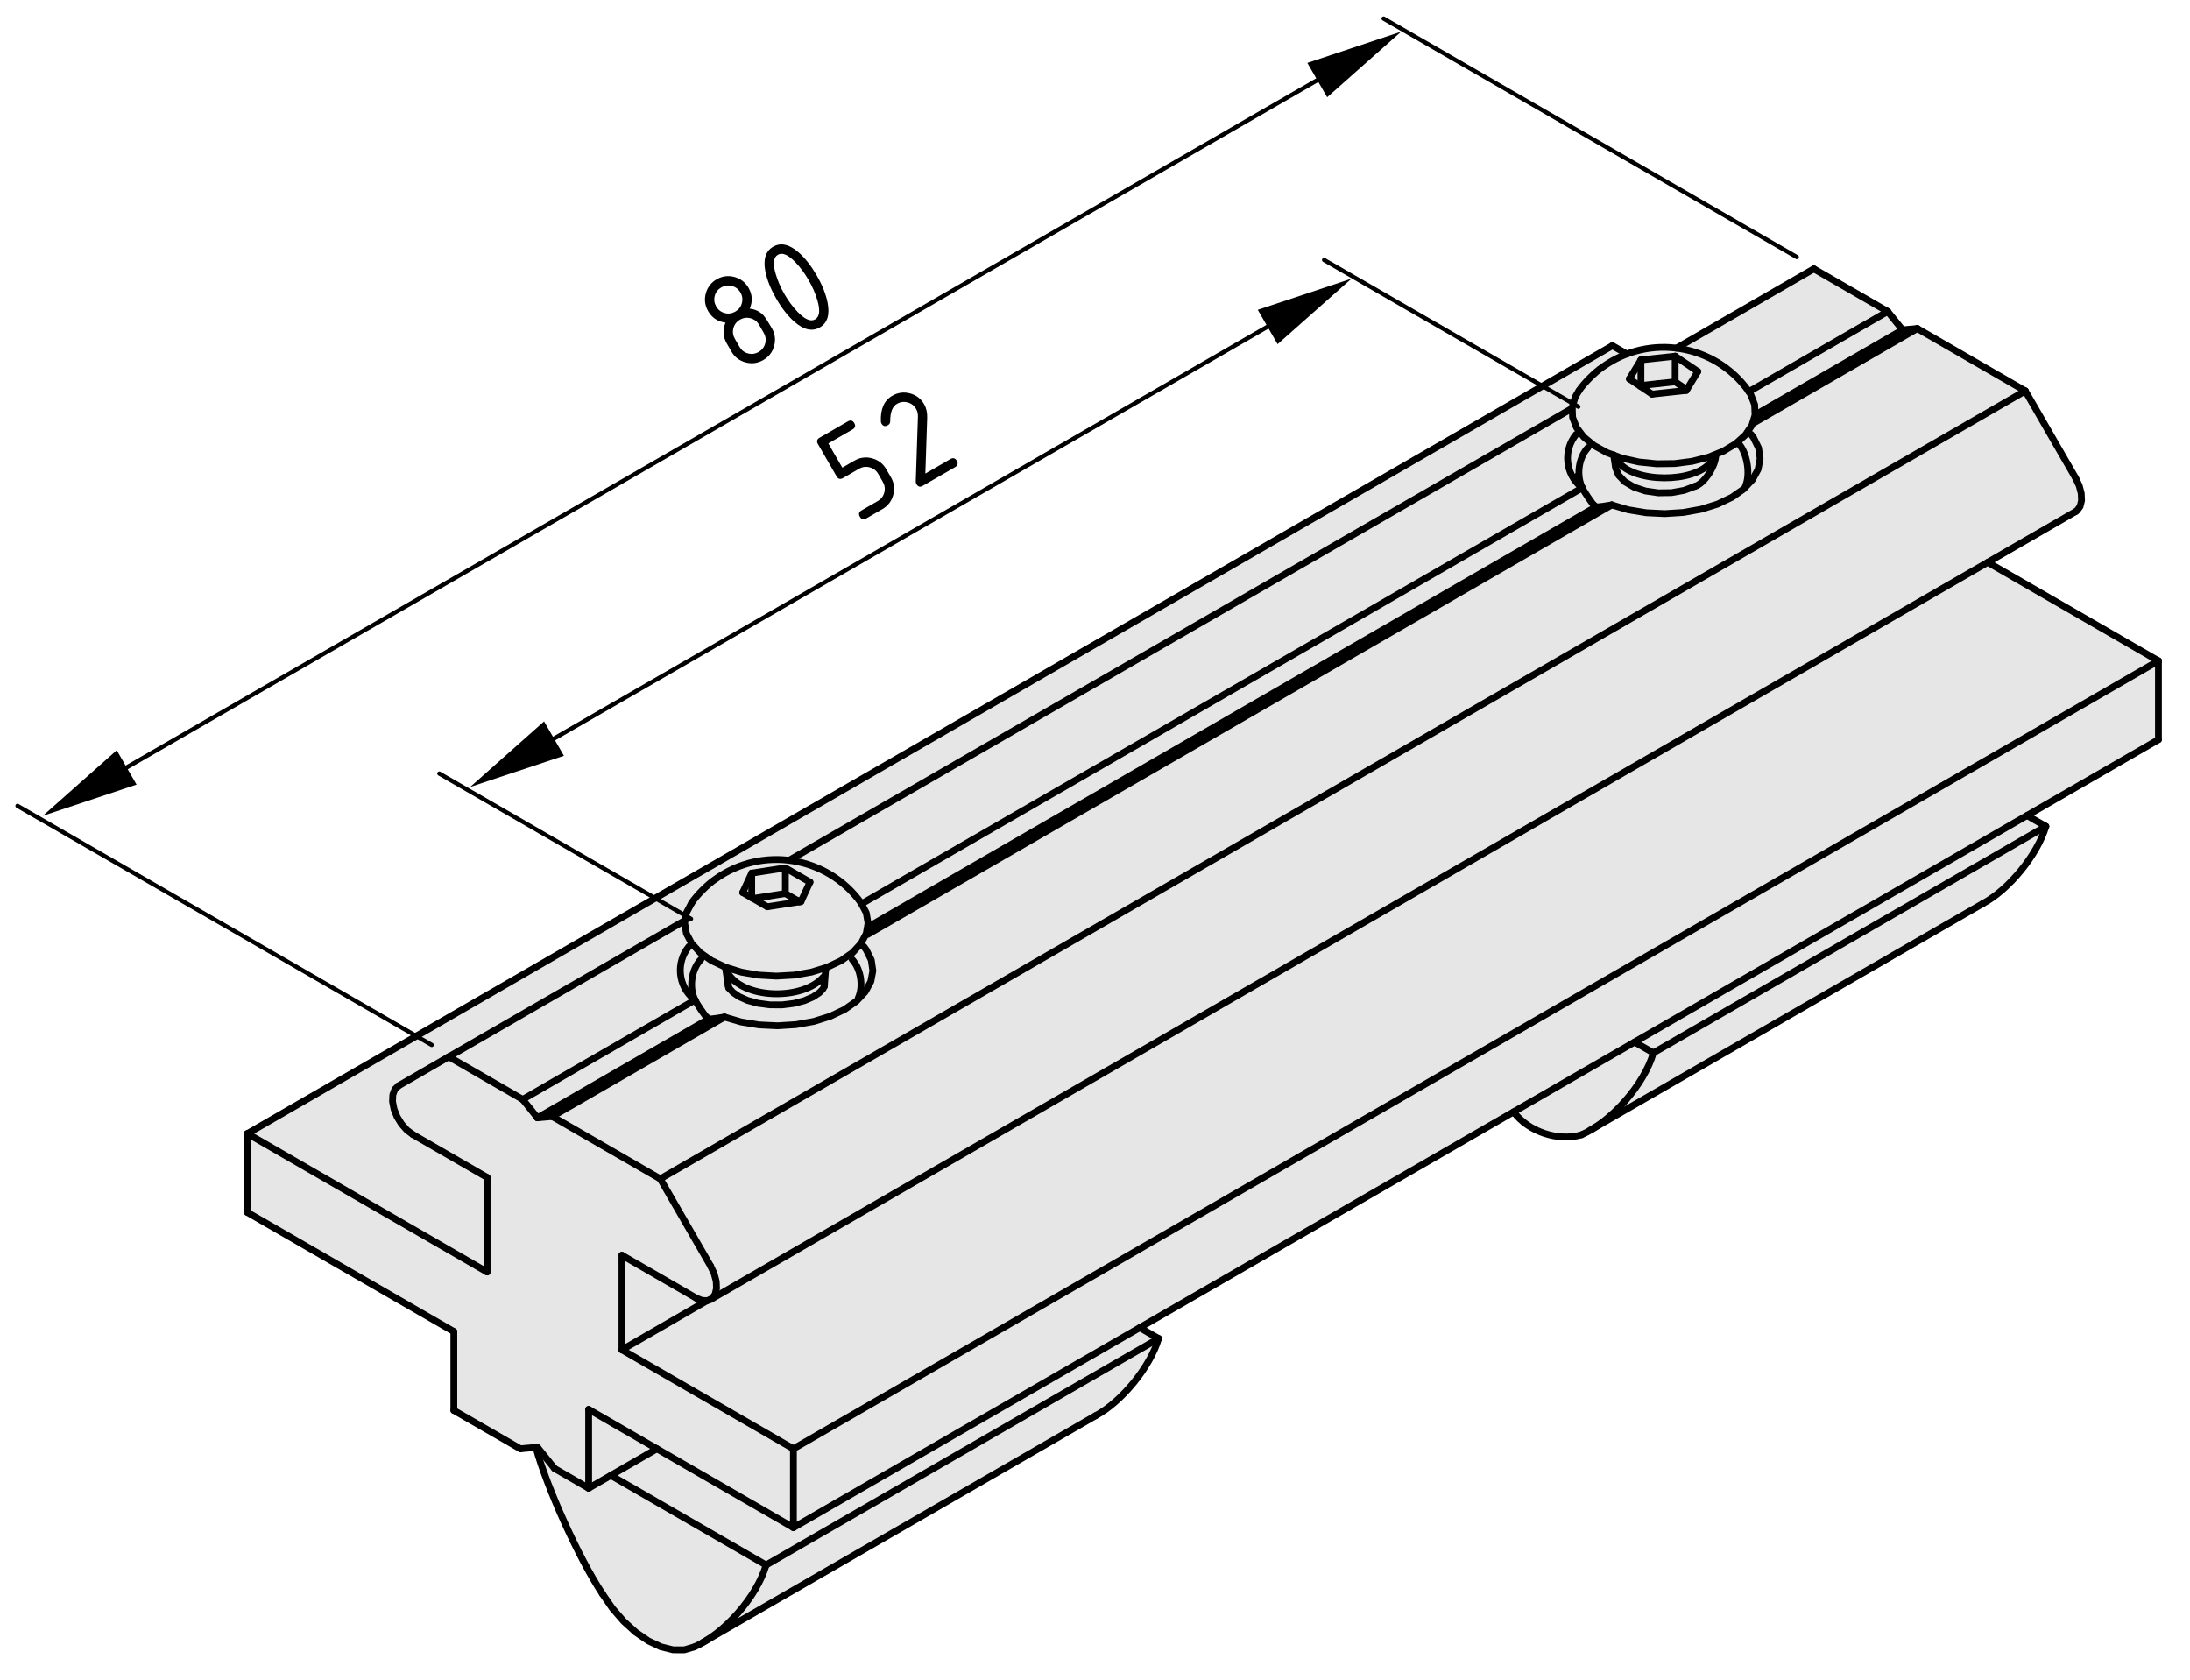 <?xml version="1.0" encoding="utf-8"?>
<!-- Generator: Adobe Illustrator 26.3.1, SVG Export Plug-In . SVG Version: 6.00 Build 0)  -->
<svg version="1.1" xmlns="http://www.w3.org/2000/svg" xmlns:xlink="http://www.w3.org/1999/xlink" x="0px" y="0px"
	 viewBox="0 0 128.673 98.716" style="enable-background:new 0 0 128.673 98.716;" xml:space="preserve">
<style type="text/css">
	.st0{fill:#E6E6E6;}
	.st1{fill:none;stroke:#000000;stroke-width:0.4;stroke-linecap:round;stroke-linejoin:round;}
	.st2{fill:none;stroke:#000000;stroke-width:0.25;stroke-linecap:round;stroke-linejoin:round;}
</style>
<g id="Graufläche">
	<path class="st0" d="M107.481,16.32l-0.953-0.547l-7.875,4.687l-2.297,0.031l-0.781,0.344
		l-0.828-0.562L14.575,66.601l-0.078,4.672l12.187,7.031v4.562l3.781,2.344
		l1.047-0.078l0.359,1.266c0,0,0.781,1.688,0.766,1.734
		c-0.016,0.047,0.828,1.984,0.828,1.984l0.922,1.859l0.953,1.672l1.047,1.266
		c0,0,1.188,1.234,1.25,1.297s1.281,0.578,1.281,0.578l1.125,0.109l1.422-0.391
		l2.094-1.312l21.547-12.438l1.406-1.328l0.797-1.156l0.688-1.172l0.016-0.391
		l-0.438-0.359l-0.547-0.359l21.906-12.703l0.312,0.453l0.516,0.453l0.891,0.5
		l1.063,0.047l1.094-0.078l0.75-0.406l2.359-1.359l21.172-12.125l0.953-0.812
		l0.75-0.734l0.625-0.875c0,0,0.422-0.797,0.422-0.875c0-0.078,0.125-0.766,0.125-0.766
		l-0.344-0.531l-0.547-0.281l7.781-4.5l-0.109-4.656l-9.906-5.688l4.766-2.797
		l0.531-0.375l0.125-0.375l0.062-0.484l-0.109-0.531l-1.313-2.172l-1.891-3.359l-6.375-3.719
		l-1.062-0.031l-0.719-0.969L107.481,16.32z"/>
</g>
<g id="Kontur">
	<g id="BLOCK_x5F_RECORD_2_">
		<g id="ARC">
			<path class="st1" d="M50.588,53.052c-1.98-2.747-5.813-3.369-8.56-1.389
				c-0.438,0.289-1.099,0.95-1.388,1.389"/>
		</g>
		<g id="ARC_1_">
			<path class="st1" d="M102.719,22.957c-1.98-2.747-5.812-3.369-8.56-1.388
				c-0.438,0.289-1.1,0.95-1.389,1.388"/>
		</g>
		<g id="LINE_8_">
			<line class="st1" x1="41.308" y1="96.501" x2="64.366" y2="83.191"/>
		</g>
		<g id="LINE_9_">
			<line class="st1" x1="93.439" y1="66.407" x2="116.498" y2="53.096"/>
		</g>
		<g id="LWPOLYLINE">
			<polyline class="st1" points="48.404,57.712 48.447,57.839 48.434,57.959 48.346,58.121 
				48.137,58.336 47.763,58.584 47.255,58.801 46.639,58.962 45.949,59.048 
				45.233,59.045 44.539,58.953 43.919,58.783 43.416,58.557 43.062,58.311 
				42.862,58.092 42.788,57.94 42.781,57.834 42.806,57.766 			"/>
		</g>
		<g id="ARC_2_">
			<path class="st1" d="M41.186,56.369c-0.577,0.611-0.721,1.697-0.324,2.438"/>
		</g>
		<g id="LINE_10_">
			<line class="st1" x1="41.516" y1="59.766" x2="41.66" y2="59.888"/>
		</g>
		<g id="ARC_3_">
			<path class="st1" d="M50.43,58.637c0.312-0.69,0.151-1.698-0.361-2.258"/>
		</g>
		<g id="ARC_4_">
			<path class="st1" d="M93.296,26.304c-0.561,0.608-0.695,1.68-0.302,2.408"/>
		</g>
		<g id="LINE_11_">
			<line class="st1" x1="93.647" y1="29.671" x2="93.792" y2="29.793"/>
		</g>
		<g id="ARC_5_">
			<path class="st1" d="M102.561,28.543c0.29-0.674,0.099-1.883-0.377-2.442"/>
		</g>
		<g id="LINE_12_">
			<line class="st1" x1="41.753" y1="76.36" x2="121.955" y2="30.06"/>
		</g>
		<g id="LWPOLYLINE_2_">
			<polyline class="st1" points="40.64,53.052 40.636,53.057 40.33,53.64 40.227,54.247 
				40.33,54.854 40.636,55.437 41.134,55.975 41.804,56.446 42.621,56.833 
				43.552,57.121 44.563,57.297 45.614,57.357 46.665,57.297 47.676,57.121 
				48.607,56.833 49.423,56.446 50.094,55.975 50.591,55.437 50.898,54.854 
				51.002,54.247 50.898,53.64 50.591,53.057 50.588,53.052 			"/>
		</g>
		<g id="LINE_13_">
			<line class="st1" x1="44.167" y1="51.304" x2="46.144" y2="50.999"/>
		</g>
		<g id="LINE_14_">
			<line class="st1" x1="43.637" y1="52.446" x2="44.167" y2="51.304"/>
		</g>
		<g id="LINE_15_">
			<line class="st1" x1="45.085" y1="53.281" x2="43.637" y2="52.446"/>
		</g>
		<g id="LINE_16_">
			<line class="st1" x1="47.061" y1="52.975" x2="45.085" y2="53.281"/>
		</g>
		<g id="LINE_17_">
			<line class="st1" x1="47.591" y1="51.834" x2="47.061" y2="52.975"/>
		</g>
		<g id="LINE_18_">
			<line class="st1" x1="46.144" y1="50.999" x2="47.591" y2="51.834"/>
		</g>
		<g id="LINE_19_">
			<line class="st1" x1="46.974" y1="52.989" x2="46.867" y2="52.921"/>
		</g>
		<g id="LINE_20_">
			<line class="st1" x1="44.167" y1="52.751" x2="44.167" y2="51.304"/>
		</g>
		<g id="ARC_6_">
			<path class="st1" d="M42.731,57.117c0.875,1.609,4.422,1.688,5.641,0.297"/>
		</g>
		<g id="LINE_21_">
			<line class="st1" x1="46.144" y1="52.503" x2="46.144" y2="50.999"/>
		</g>
		<g id="LINE_22_">
			<line class="st1" x1="46.867" y1="52.921" x2="46.982" y2="52.988"/>
		</g>
		<g id="LINE_23_">
			<line class="st1" x1="46.144" y1="52.503" x2="46.867" y2="52.921"/>
		</g>
		<g id="LINE_24_">
			<line class="st1" x1="45.155" y1="52.657" x2="46.144" y2="52.503"/>
		</g>
		<g id="LINE_25_">
			<line class="st1" x1="44.246" y1="52.797" x2="45.155" y2="52.657"/>
		</g>
		<g id="LWPOLYLINE_4_">
			<polyline class="st1" points="92.771,22.957 92.556,23.315 92.374,23.916 92.397,24.525 
				92.626,25.12 93.05,25.678 93.657,26.178 94.42,26.599 95.311,26.927 
				96.296,27.147 97.336,27.253 98.391,27.24 99.422,27.108 100.389,26.862 
				101.254,26.512 101.984,26.072 102.551,25.558 102.934,24.989 103.118,24.389 
				103.094,23.779 102.866,23.184 102.719,22.957 			"/>
		</g>
		<g id="LINE_28_">
			<line class="st1" x1="96.413" y1="21.148" x2="98.424" y2="20.931"/>
		</g>
		<g id="LINE_29_">
			<line class="st1" x1="95.734" y1="22.263" x2="96.413" y2="21.148"/>
		</g>
		<g id="LINE_30_">
			<line class="st1" x1="97.067" y1="23.16" x2="95.734" y2="22.263"/>
		</g>
		<g id="LINE_31_">
			<line class="st1" x1="99.078" y1="22.942" x2="97.067" y2="23.16"/>
		</g>
		<g id="LINE_32_">
			<line class="st1" x1="99.756" y1="21.827" x2="99.078" y2="22.942"/>
		</g>
		<g id="LINE_33_">
			<line class="st1" x1="98.424" y1="20.931" x2="99.756" y2="21.827"/>
		</g>
		<g id="ARC_9_">
			<path class="st1" d="M95.059,27.117c0.953,1.281,4.484,1.266,5.438,0.062"/>
		</g>
		<g id="LINE_34_">
			<line class="st1" x1="96.413" y1="22.654" x2="96.413" y2="21.148"/>
		</g>
		<g id="LINE_35_">
			<line class="st1" x1="96.384" y1="22.701" x2="96.413" y2="22.654"/>
		</g>
		<g id="ARC_10_">
			<path class="st1" d="M99.592,28.575c0.562-0.158,1.233-1.249,1.217-1.833"/>
		</g>
		<g id="LWPOLYLINE_6_">
			<polyline class="st1" points="94.809,26.726 94.922,27.487 95.099,27.921 95.472,28.311 
				96.014,28.629 96.684,28.851 97.433,28.959 98.205,28.948 98.943,28.816 
				99.592,28.575 			"/>
		</g>
		<g id="LINE_36_">
			<line class="st1" x1="98.424" y1="22.436" x2="98.424" y2="20.931"/>
		</g>
		<g id="LINE_37_">
			<line class="st1" x1="99.09" y1="22.884" x2="99.106" y2="22.895"/>
		</g>
		<g id="LINE_38_">
			<line class="st1" x1="98.424" y1="22.436" x2="99.09" y2="22.884"/>
		</g>
		<g id="LINE_39_">
			<line class="st1" x1="97.419" y1="22.544" x2="98.424" y2="22.436"/>
		</g>
		<g id="LINE_40_">
			<line class="st1" x1="96.413" y1="22.654" x2="97.419" y2="22.544"/>
		</g>
		<g id="ARC_11_">
			<path class="st1" d="M40.794,96.773c1.767-0.771,3.684-2.957,4.218-4.811"/>
		</g>
		<g id="LINE_42_">
			<line class="st1" x1="45.012" y1="91.962" x2="68.071" y2="78.652"/>
		</g>
		<g id="ARC_12_">
			<path class="st1" d="M64.366,83.191c1.528-0.805,3.223-2.881,3.705-4.539"/>
		</g>
		<g id="ARC_13_">
			<path class="st1" d="M31.488,85.051c0.653,2.396,2.534,6.536,3.909,8.605"/>
		</g>
		<g id="LINE_43_">
			<line class="st1" x1="35.889" y1="86.696" x2="45.012" y2="91.962"/>
		</g>
		<g id="LWPOLYLINE_8_">
			<polyline class="st1" points="35.397,93.657 35.986,94.511 36.648,95.273 37.359,95.917 
				38.095,96.42 38.831,96.767 39.542,96.944 40.204,96.946 40.794,96.773 			"/>
		</g>
		<g id="LINE_44_">
			<line class="st1" x1="68.071" y1="78.652" x2="66.966" y2="78.014"/>
		</g>
		<g id="ARC_14_">
			<path class="st1" d="M92.925,66.678c1.767-0.771,3.684-2.957,4.219-4.811"/>
		</g>
		<g id="LINE_45_">
			<line class="st1" x1="97.144" y1="61.868" x2="120.202" y2="48.557"/>
		</g>
		<g id="ARC_15_">
			<path class="st1" d="M116.498,53.096c1.528-0.805,3.222-2.881,3.704-4.539"/>
		</g>
		<g id="LINE_46_">
			<line class="st1" x1="96.04" y1="61.23" x2="97.144" y2="61.868"/>
		</g>
		<g id="ARC_16_">
			<path class="st1" d="M88.934,65.333c0.842,1.159,2.618,1.759,3.991,1.346"/>
		</g>
		<g id="LINE_47_">
			<line class="st1" x1="120.202" y1="48.557" x2="119.097" y2="47.919"/>
		</g>
		<g id="LINE_48_">
			<line class="st1" x1="32.447" y1="65.606" x2="38.794" y2="69.27"/>
		</g>
		<g id="LINE_49_">
			<line class="st1" x1="38.794" y1="69.27" x2="41.753" y2="74.395"/>
		</g>
		<g id="LWPOLYLINE_9_">
			<polyline class="st1" points="41.753,74.395 41.963,74.843 42.082,75.296 42.099,75.713 
				42.014,76.059 41.832,76.304 41.57,76.427 41.252,76.417 40.902,76.275 			"/>
		</g>
		<g id="LINE_50_">
			<line class="st1" x1="40.902" y1="76.275" x2="36.541" y2="73.757"/>
		</g>
		<g id="LINE_51_">
			<line class="st1" x1="36.541" y1="73.757" x2="36.541" y2="79.315"/>
		</g>
		<g id="LINE_52_">
			<line class="st1" x1="36.541" y1="79.315" x2="46.617" y2="85.131"/>
		</g>
		<g id="LINE_53_">
			<line class="st1" x1="46.617" y1="85.131" x2="46.617" y2="89.762"/>
		</g>
		<g id="LINE_54_">
			<line class="st1" x1="46.617" y1="89.762" x2="34.586" y2="82.817"/>
		</g>
		<g id="LINE_55_">
			<line class="st1" x1="34.586" y1="82.817" x2="34.586" y2="87.448"/>
		</g>
		<g id="LINE_56_">
			<line class="st1" x1="34.586" y1="87.448" x2="32.581" y2="86.29"/>
		</g>
		<g id="LINE_57_">
			<line class="st1" x1="32.581" y1="86.29" x2="31.579" y2="85.042"/>
		</g>
		<g id="LINE_58_">
			<line class="st1" x1="31.579" y1="85.042" x2="30.576" y2="85.132"/>
		</g>
		<g id="LINE_59_">
			<line class="st1" x1="30.576" y1="85.132" x2="26.666" y2="82.876"/>
		</g>
		<g id="LINE_60_">
			<line class="st1" x1="26.666" y1="82.876" x2="26.666" y2="78.245"/>
		</g>
		<g id="LINE_61_">
			<line class="st1" x1="26.666" y1="78.245" x2="14.536" y2="71.242"/>
		</g>
		<g id="LINE_62_">
			<line class="st1" x1="14.536" y1="71.242" x2="14.536" y2="66.611"/>
		</g>
		<g id="LINE_63_">
			<line class="st1" x1="14.536" y1="66.611" x2="28.621" y2="74.743"/>
		</g>
		<g id="LINE_64_">
			<line class="st1" x1="28.621" y1="74.743" x2="28.621" y2="69.186"/>
		</g>
		<g id="LINE_65_">
			<line class="st1" x1="28.621" y1="69.186" x2="24.26" y2="66.668"/>
		</g>
		<g id="LWPOLYLINE_10_">
			<polyline class="st1" points="24.26,66.668 23.911,66.407 23.592,66.048 23.33,65.624 
				23.149,65.168 23.063,64.724 23.08,64.327 23.199,64.011 23.41,63.805 			"/>
		</g>
		<g id="LINE_66_">
			<line class="st1" x1="23.41" y1="63.805" x2="26.368" y2="62.097"/>
		</g>
		<g id="LINE_67_">
			<line class="st1" x1="26.368" y1="62.097" x2="30.711" y2="64.603"/>
		</g>
		<g id="LINE_68_">
			<line class="st1" x1="30.711" y1="64.603" x2="31.579" y2="65.683"/>
		</g>
		<g id="LINE_69_">
			<line class="st1" x1="31.579" y1="65.683" x2="32.447" y2="65.606"/>
		</g>
		<g id="LINE_70_">
			<line class="st1" x1="38.794" y1="69.27" x2="118.996" y2="22.97"/>
		</g>
		<g id="LINE_71_">
			<line class="st1" x1="118.996" y1="22.97" x2="121.955" y2="28.095"/>
		</g>
		<g id="LWPOLYLINE_11_">
			<polyline class="st1" points="121.955,28.095 122.166,28.544 122.284,28.997 122.301,29.414 
				122.215,29.76 122.034,30.004 121.955,30.06 			"/>
		</g>
		<g id="LINE_72_">
			<line class="st1" x1="103.12" y1="24.807" x2="112.649" y2="19.306"/>
		</g>
		<g id="LINE_73_">
			<line class="st1" x1="112.649" y1="19.306" x2="118.996" y2="22.97"/>
		</g>
		<g id="LINE_74_">
			<line class="st1" x1="32.447" y1="65.606" x2="42.568" y2="59.763"/>
		</g>
		<g id="LWPOLYLINE_12_">
			<polyline class="st1" points="42.568,59.763 43.543,60.049 44.595,60.223 45.685,60.276 
				46.773,60.207 47.817,60.019 48.779,59.718 49.624,59.317 50.319,58.83 
				50.84,58.274 51.166,57.671 51.285,57.043 51.193,56.414 50.893,55.806 
				50.754,55.619 			"/>
		</g>
		<g id="LINE_75_">
			<line class="st1" x1="50.989" y1="54.902" x2="94.699" y2="29.668"/>
		</g>
		<g id="LWPOLYLINE_13_">
			<polyline class="st1" points="94.699,29.668 95.673,29.955 96.726,30.128 97.816,30.181 
				98.904,30.112 99.948,29.924 100.911,29.624 101.755,29.222 102.451,28.735 
				102.971,28.179 103.297,27.576 103.416,26.948 103.324,26.319 103.025,25.711 
				102.885,25.524 			"/>
		</g>
		<g id="LINE_76_">
			<line class="st1" x1="46.617" y1="89.762" x2="126.819" y2="43.462"/>
		</g>
		<g id="LINE_77_">
			<line class="st1" x1="46.617" y1="85.131" x2="126.819" y2="38.832"/>
		</g>
		<g id="LINE_78_">
			<line class="st1" x1="126.819" y1="38.832" x2="126.819" y2="43.462"/>
		</g>
		<g id="LINE_79_">
			<line class="st1" x1="36.541" y1="79.315" x2="41.532" y2="76.433"/>
		</g>
		<g id="LINE_80_">
			<line class="st1" x1="116.79" y1="33.042" x2="126.819" y2="38.832"/>
		</g>
		<g id="LINE_81_">
			<line class="st1" x1="31.579" y1="65.683" x2="41.604" y2="59.896"/>
		</g>
		<g id="ELLIPSE">
			<path class="st1" d="M41.604,59.896c0.221-0.017,0.686-0.08,0.963-0.133"/>
		</g>
		<g id="LINE_82_">
			<line class="st1" x1="30.711" y1="64.603" x2="40.831" y2="58.761"/>
		</g>
		<g id="ELLIPSE_1_">
			<path class="st1" d="M40.831,58.761c0.165,0.307,0.539,0.856,0.773,1.135"/>
		</g>
		<g id="LINE_83_">
			<line class="st1" x1="50.626" y1="53.106" x2="92.963" y2="28.666"/>
		</g>
		<g id="ARC_17_">
			<path class="st1" d="M40.474,55.619c-0.773,0.936-0.641,2.321,0.295,3.094
				c0.015,0.013,0.045,0.037,0.061,0.049"/>
		</g>
		<g id="LINE_84_">
			<line class="st1" x1="26.368" y1="62.097" x2="40.233" y2="54.093"/>
		</g>
		<g id="LINE_85_">
			<line class="st1" x1="46.366" y1="50.552" x2="92.364" y2="23.998"/>
		</g>
		<g id="LINE_86_">
			<line class="st1" x1="98.498" y1="20.458" x2="106.571" y2="15.797"/>
		</g>
		<g id="LINE_87_">
			<line class="st1" x1="106.571" y1="15.797" x2="110.913" y2="18.304"/>
		</g>
		<g id="LINE_88_">
			<line class="st1" x1="102.757" y1="23.012" x2="110.913" y2="18.304"/>
		</g>
		<g id="ARC_18_">
			<path class="st1" d="M92.605,25.524c-0.772,0.936-0.64,2.321,0.296,3.094
				c0.016,0.013,0.046,0.037,0.062,0.048"/>
		</g>
		<g id="LINE_91_">
			<line class="st1" x1="34.586" y1="87.448" x2="38.597" y2="85.132"/>
		</g>
		<g id="LINE_92_">
			<line class="st1" x1="14.536" y1="66.611" x2="94.738" y2="20.312"/>
		</g>
		<g id="LINE_93_">
			<line class="st1" x1="94.738" y1="20.312" x2="95.588" y2="20.803"/>
		</g>
		<g id="LINE_94_">
			<line class="st1" x1="51.002" y1="54.471" x2="93.735" y2="29.801"/>
		</g>
		<g id="ELLIPSE_2_">
			<path class="st1" d="M93.735,29.801c0.221-0.017,0.687-0.08,0.964-0.133"/>
		</g>
		<g id="ELLIPSE_3_">
			<path class="st1" d="M92.963,28.666c0.164,0.308,0.538,0.856,0.772,1.135"/>
		</g>
		<g id="LINE_96_">
			<line class="st1" x1="92.716" y1="27.941" x2="92.521" y2="28.181"/>
		</g>
		<g id="LINE_97_">
			<line class="st1" x1="103.133" y1="24.376" x2="111.781" y2="19.384"/>
		</g>
		<g id="LINE_98_">
			<line class="st1" x1="111.781" y1="19.384" x2="112.649" y2="19.306"/>
		</g>
		<g id="LINE_99_">
			<line class="st1" x1="110.913" y1="18.304" x2="111.781" y2="19.384"/>
		</g>
	</g>
	<line class="st1" x1="42.621" y1="56.833" x2="42.809" y2="58.054"/>
	<line class="st1" x1="48.512" y1="56.96" x2="48.434" y2="57.959"/>
</g>
<g id="Bemaßung">
	<line class="st2" x1="30.497" y1="44.585" x2="77.889" y2="17.226"/>
	<g id="MTEXT">
		<g>
			<path d="M49.153,27.99l-1.096-1.898c-0.091-0.157-0.058-0.282,0.101-0.374
				l1.66-0.958c0.158-0.091,0.283-0.057,0.374,0.1
				c0.092,0.159,0.058,0.283-0.101,0.375l-1.423,0.822l0.821,1.423l0.713-0.411
				c0.328-0.189,0.674-0.235,1.04-0.136s0.642,0.312,0.83,0.637l0.274,0.475
				c0.189,0.328,0.234,0.674,0.136,1.04c-0.1,0.365-0.312,0.642-0.638,0.831
				l-0.949,0.548c-0.158,0.091-0.283,0.058-0.373-0.1
				c-0.092-0.159-0.059-0.283,0.1-0.375l0.949-0.548
				c0.198-0.114,0.327-0.28,0.385-0.498c0.059-0.217,0.03-0.425-0.084-0.624
				l-0.274-0.475c-0.113-0.196-0.279-0.324-0.498-0.382
				c-0.22-0.059-0.427-0.032-0.624,0.082l-0.949,0.548
				C49.369,28.182,49.245,28.149,49.153,27.99z"/>
			<path d="M52.427,23.253c0.328-0.189,0.676-0.235,1.04-0.138
				c0.365,0.098,0.642,0.311,0.831,0.639c0.131,0.226,0.189,0.495,0.179,0.808
				l-0.109,3.265l1.474-0.851c0.158-0.091,0.283-0.059,0.375,0.101
				c0.09,0.157,0.057,0.282-0.102,0.374l-1.897,1.095
				c-0.157,0.092-0.282,0.059-0.374-0.1c-0.027-0.048-0.041-0.102-0.039-0.16
				l0.127-3.797c0.006-0.173-0.029-0.327-0.107-0.46
				c-0.113-0.196-0.279-0.324-0.498-0.382c-0.22-0.059-0.428-0.032-0.624,0.082
				c-0.269,0.155-0.401,0.497-0.399,1.025c0.001,0.102-0.045,0.18-0.139,0.233
				c-0.158,0.092-0.283,0.059-0.374-0.1c-0.021-0.036-0.032-0.073-0.034-0.109
				C51.722,24.039,51.946,23.531,52.427,23.253z"/>
		</g>
	</g>
	<line class="st2" x1="4.763" y1="46.641" x2="80.141" y2="3.126"/>
	<g id="MTEXT_1_">
		<g>
			<path d="M44.846,21.157c-0.328,0.189-0.675,0.235-1.039,0.138
				c-0.365-0.098-0.643-0.311-0.832-0.639l-0.273-0.475
				c-0.227-0.393-0.251-0.8-0.074-1.223c-0.453-0.057-0.795-0.282-1.021-0.675
				c-0.189-0.328-0.235-0.674-0.138-1.04c0.099-0.364,0.312-0.642,0.64-0.832
				s0.674-0.234,1.039-0.138c0.365,0.099,0.642,0.311,0.831,0.639
				c0.228,0.393,0.251,0.801,0.073,1.223c0.327,0.041,0.594,0.17,0.799,0.388
				c0.103,0.11,0.268,0.364,0.498,0.763c0.189,0.328,0.234,0.674,0.137,1.039
				S45.174,20.967,44.846,21.157z M43.204,18.31
				c0.198-0.115,0.327-0.28,0.385-0.498c0.059-0.218,0.03-0.426-0.085-0.625
				c-0.113-0.196-0.279-0.324-0.498-0.382c-0.22-0.06-0.427-0.032-0.624,0.081
				c-0.199,0.115-0.328,0.28-0.386,0.498s-0.03,0.426,0.085,0.625
				c0.115,0.199,0.281,0.328,0.498,0.386C42.796,18.454,43.004,18.424,43.204,18.31z
				 M44.573,20.682c0.198-0.114,0.327-0.28,0.385-0.498
				c0.059-0.217,0.03-0.425-0.084-0.624l-0.274-0.475
				c-0.113-0.196-0.279-0.324-0.498-0.382c-0.22-0.059-0.427-0.032-0.624,0.082
				c-0.199,0.114-0.328,0.28-0.386,0.497c-0.058,0.218-0.03,0.426,0.085,0.625
				l0.273,0.475c0.115,0.199,0.281,0.328,0.498,0.385
				C44.166,20.826,44.374,20.797,44.573,20.682z"/>
			<path d="M47.985,16.182c0.326,0.566,0.539,1.095,0.637,1.587
				c0.146,0.722-0.006,1.211-0.454,1.47c-0.448,0.258-0.948,0.146-1.499-0.338
				c-0.377-0.331-0.729-0.782-1.057-1.349c-0.327-0.567-0.541-1.098-0.64-1.59
				c-0.144-0.719,0.009-1.208,0.456-1.467c0.449-0.259,0.949-0.145,1.501,0.341
				C47.306,15.167,47.658,15.617,47.985,16.182z M47.51,16.456
				c-0.228-0.394-0.482-0.739-0.768-1.038c-0.43-0.452-0.777-0.602-1.04-0.449
				c-0.261,0.151-0.304,0.526-0.126,1.127c0.119,0.404,0.289,0.798,0.51,1.182
				c0.226,0.391,0.481,0.737,0.767,1.038c0.431,0.452,0.776,0.602,1.04,0.45
				s0.309-0.527,0.131-1.126C47.908,17.242,47.735,16.847,47.51,16.456z"/>
		</g>
	</g>
	<polygon points="79.411,16.37 73.9,18.206 75.065,20.224 	"/>
	<line class="st2" x1="92.733" y1="23.898" x2="77.799" y2="15.277"/>
	<g id="SOLID_3_">
		<polygon points="82.325,1.86 76.813,3.696 77.979,5.715 		"/>
	</g>
	<line class="st2" x1="105.568" y1="15.103" x2="81.295" y2="1.09"/>
	<g id="SOLID">
		<polygon points="27.622,46.245 33.133,44.409 31.968,42.39 		"/>
	</g>
	<line class="st2" x1="40.601" y1="53.993" x2="25.813" y2="45.456"/>
	<g id="SOLID_2_">
		<polygon points="2.513,47.94 8.024,46.104 6.859,44.085 		"/>
	</g>
	<line class="st2" x1="25.366" y1="61.402" x2="1.029" y2="47.353"/>
</g>
</svg>
